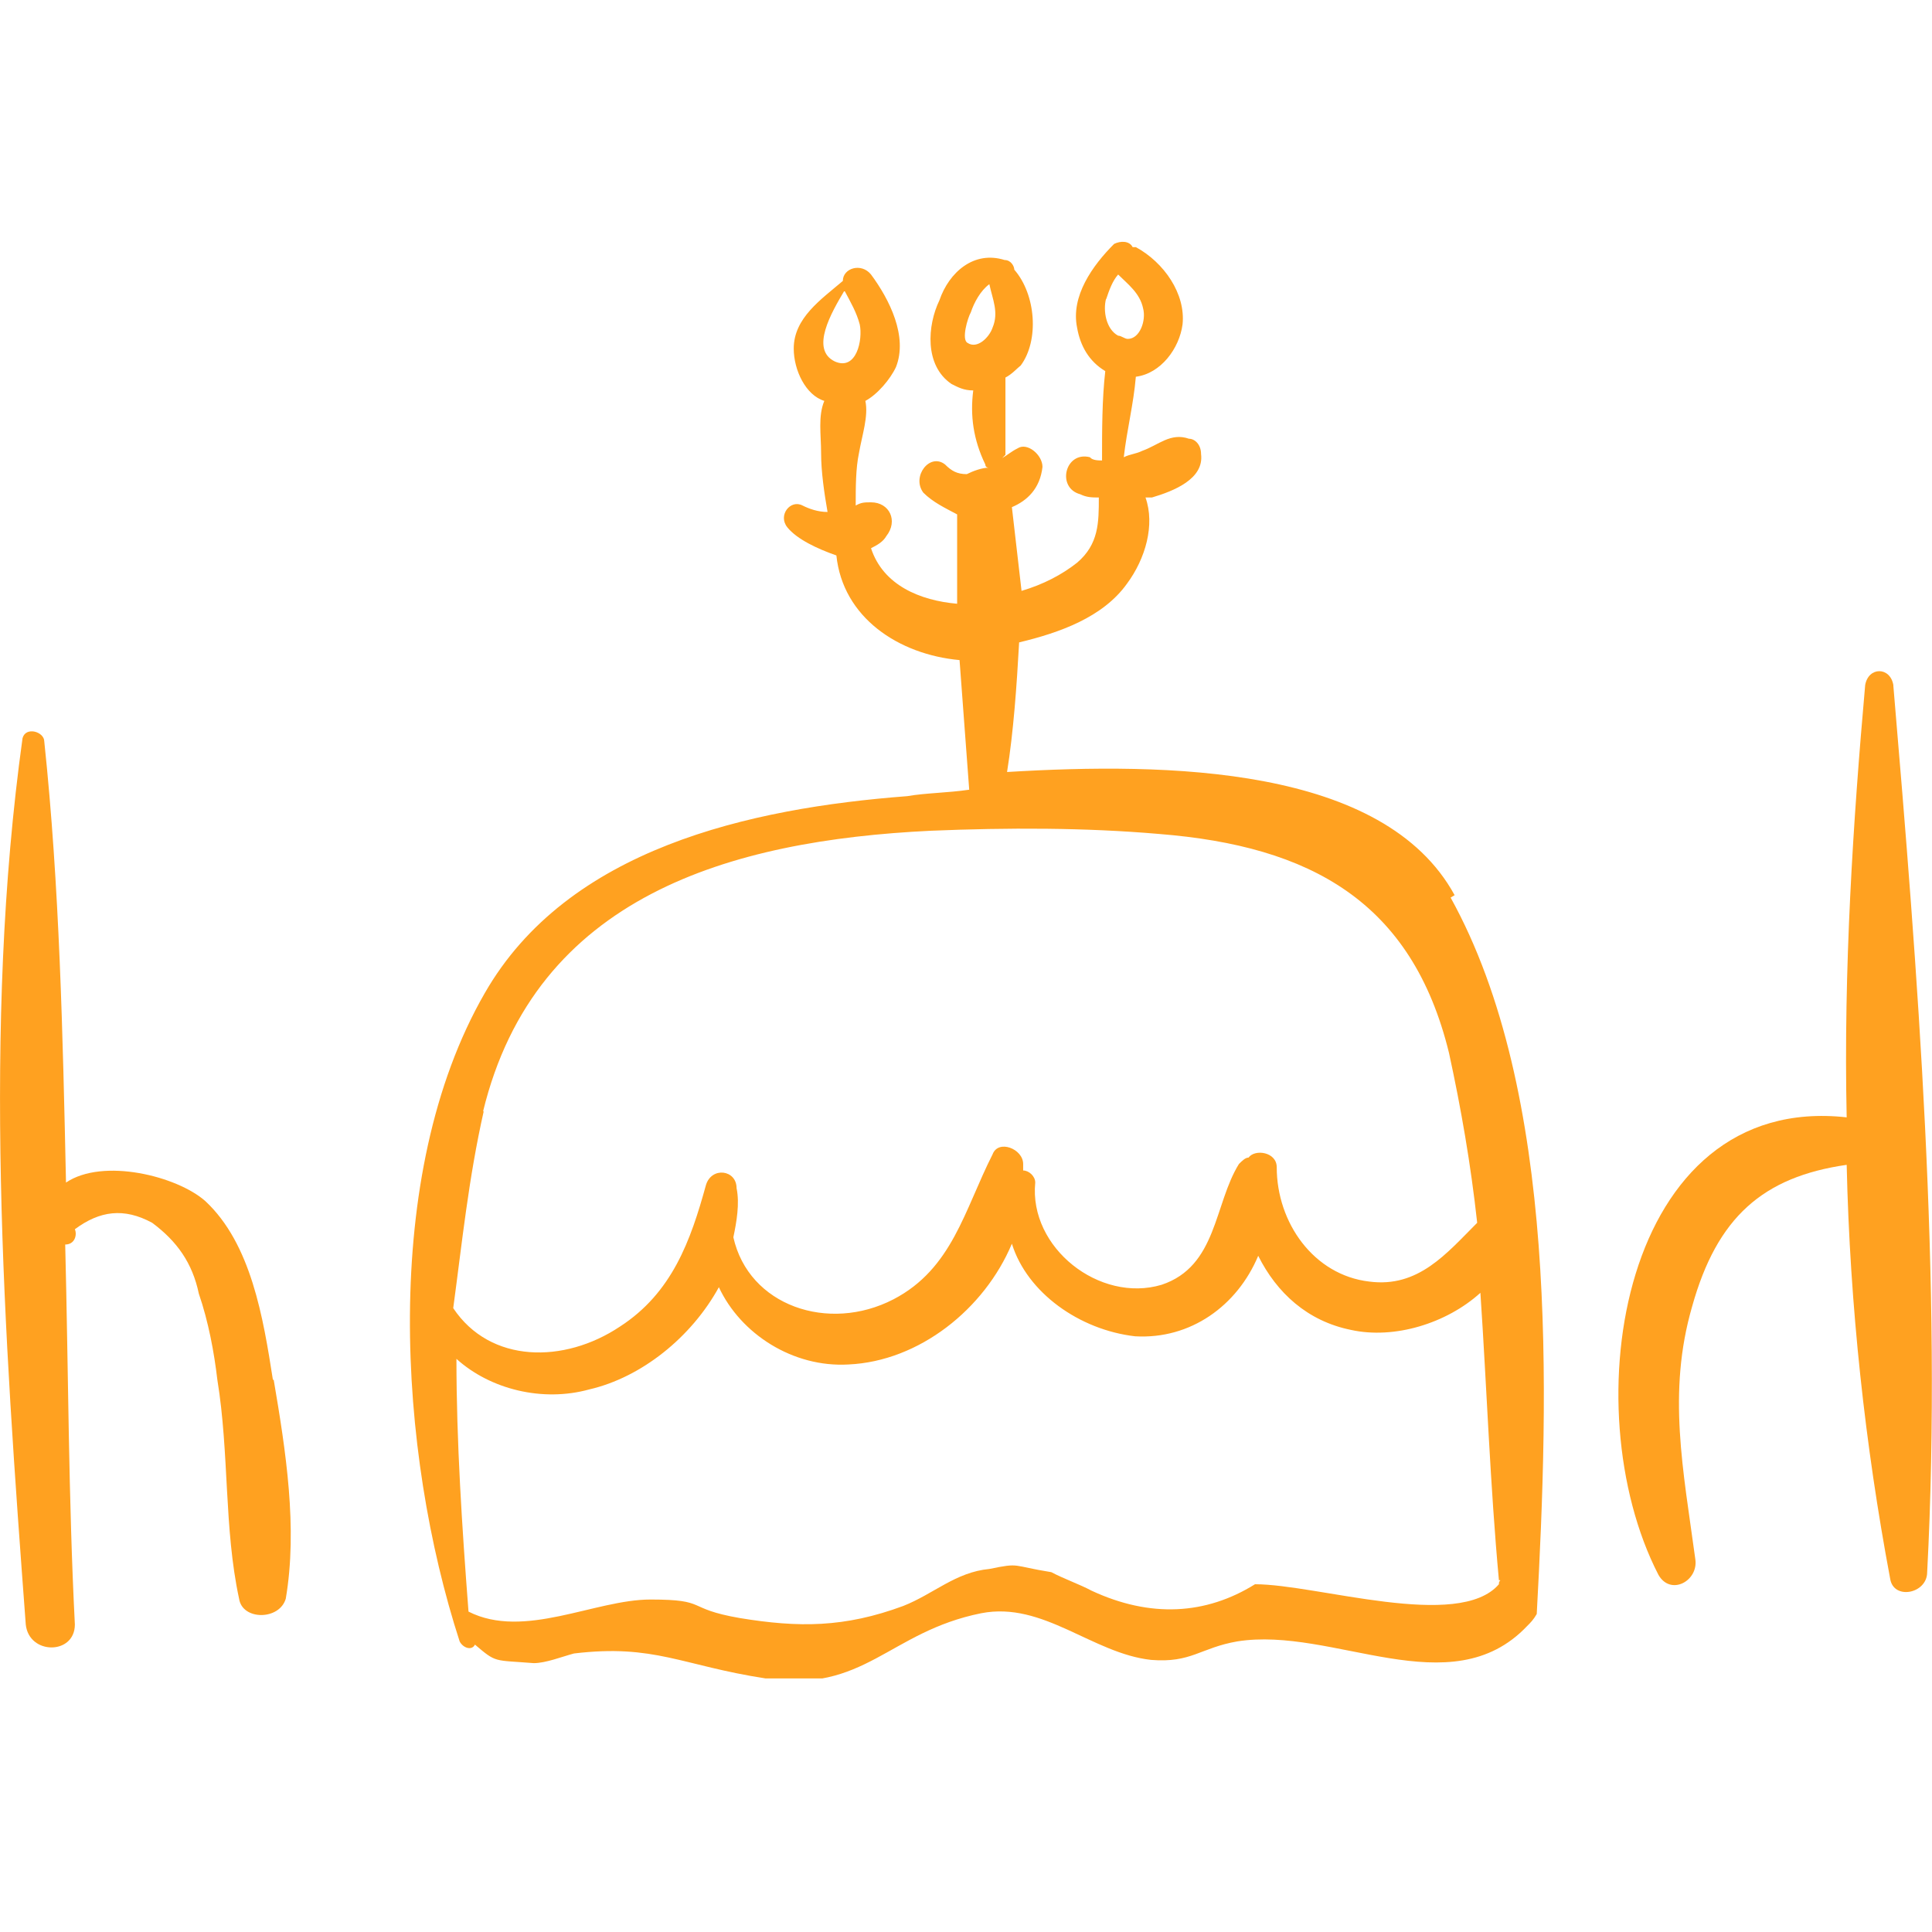 <svg width="68" height="68" viewBox="0 0 68 68" fill="none" xmlns="http://www.w3.org/2000/svg">
<g clip-path="url(#clip0_8_117)">
<path d="M51.198 31.507C48.705 26.945 41.083 26.832 35.445 27.172C35.672 25.755 35.785 24.14 35.87 22.61C37.287 22.27 38.817 21.732 39.667 20.542C40.318 19.663 40.658 18.473 40.318 17.51H40.545C41.31 17.283 42.387 16.858 42.273 15.98C42.273 15.64 42.047 15.442 41.848 15.442C41.197 15.215 40.772 15.668 40.205 15.867C39.978 15.98 39.78 15.98 39.553 16.093C39.667 15.102 39.893 14.252 39.978 13.26C40.857 13.147 41.508 12.268 41.622 11.418C41.735 10.342 40.97 9.237 39.978 8.698H39.865C39.752 8.472 39.44 8.472 39.213 8.585C38.448 9.35 37.683 10.427 37.91 11.532C38.023 12.183 38.335 12.722 38.902 13.062C38.788 14.053 38.788 15.13 38.788 16.207C38.675 16.207 38.448 16.207 38.363 16.093C37.485 15.867 37.173 17.17 38.023 17.397C38.25 17.51 38.448 17.51 38.675 17.51C38.675 18.388 38.675 19.153 37.91 19.805C37.372 20.23 36.72 20.57 35.955 20.797C35.842 19.805 35.728 18.842 35.615 17.85C36.153 17.623 36.607 17.198 36.692 16.433C36.692 16.008 36.153 15.555 35.813 15.782C35.587 15.895 35.473 16.008 35.275 16.122L35.388 16.008V13.288C35.615 13.175 35.813 12.948 35.927 12.863C36.578 11.985 36.465 10.37 35.7 9.492C35.7 9.378 35.587 9.152 35.36 9.152C34.283 8.812 33.405 9.577 33.065 10.568C32.64 11.447 32.527 12.863 33.49 13.515C33.717 13.628 33.915 13.742 34.255 13.742C34.142 14.62 34.255 15.47 34.68 16.348C34.68 16.462 34.793 16.462 34.793 16.462C34.567 16.462 34.255 16.575 34.028 16.688C33.688 16.688 33.49 16.575 33.263 16.348C32.725 15.923 32.073 16.773 32.498 17.34C32.838 17.68 33.263 17.878 33.688 18.105V21.25C32.385 21.137 31.082 20.598 30.657 19.295C30.883 19.182 31.082 19.068 31.195 18.87C31.62 18.332 31.308 17.68 30.657 17.68C30.43 17.68 30.317 17.68 30.118 17.793C30.118 17.142 30.118 16.49 30.232 15.952C30.345 15.3 30.572 14.648 30.458 14.11C30.883 13.883 31.337 13.345 31.535 12.92C31.96 11.843 31.308 10.54 30.657 9.662C30.317 9.237 29.665 9.435 29.665 9.888C28.9 10.54 27.937 11.192 27.937 12.268C27.937 13.033 28.362 13.912 29.013 14.11C28.787 14.648 28.9 15.3 28.9 15.952C28.9 16.603 29.013 17.368 29.127 18.02C28.787 18.02 28.475 17.907 28.248 17.793C27.823 17.567 27.37 18.133 27.71 18.558C28.05 18.983 28.787 19.323 29.438 19.55C29.665 21.732 31.62 23.035 33.773 23.233C33.887 24.763 34 26.265 34.113 27.795C33.348 27.908 32.583 27.908 31.932 28.022C26.378 28.447 19.975 29.863 17.057 34.963C13.373 41.367 14.025 51.142 16.178 57.772C16.292 57.998 16.603 58.112 16.717 57.885C17.482 58.537 17.368 58.423 18.785 58.537C19.21 58.537 19.777 58.31 20.202 58.197C23.035 57.857 23.998 58.622 26.945 59.075C30.43 59.613 31.28 57.432 34.538 56.78C36.72 56.355 38.448 58.197 40.517 58.423C41.933 58.537 42.245 57.998 43.548 57.772C46.92 57.233 51.057 60.067 53.748 57.233C53.862 57.12 53.975 57.007 54.088 56.808C54.513 48.988 54.853 38.448 51.057 31.592L51.198 31.507ZM38.93 10.54C39.043 10.2 39.157 9.888 39.355 9.662C39.695 10.002 40.12 10.313 40.233 10.852C40.347 11.277 40.12 11.928 39.695 11.928C39.582 11.928 39.468 11.815 39.355 11.815C38.93 11.588 38.817 10.937 38.93 10.512V10.54ZM29.382 12.722C28.503 12.297 29.268 10.993 29.722 10.228C29.948 10.653 30.147 10.993 30.26 11.418C30.373 11.957 30.147 13.062 29.382 12.722ZM34.057 12.07C33.83 11.957 34.057 11.192 34.17 10.993C34.283 10.653 34.51 10.228 34.822 10.002C34.935 10.54 35.162 10.993 34.935 11.532C34.822 11.872 34.397 12.297 34.057 12.07ZM17 39.128C18.842 31.535 25.698 29.58 32.753 29.24C35.473 29.127 38.193 29.127 40.8 29.353C46.127 29.778 49.697 31.733 51 37.06C51.425 39.015 51.765 40.97 51.992 43.038C50.915 44.115 49.923 45.333 48.195 45.107C46.24 44.88 44.937 43.038 44.937 41.083C44.937 40.545 44.172 40.432 43.945 40.743C43.832 40.743 43.718 40.857 43.605 40.97C42.727 42.387 42.84 44.568 40.885 45.22C38.703 45.872 36.21 43.917 36.437 41.622C36.437 41.395 36.21 41.197 36.012 41.197V40.97C36.012 40.432 35.133 40.092 34.935 40.63C33.943 42.585 33.518 44.653 31.45 45.73C29.155 46.92 26.35 45.957 25.812 43.548C25.925 43.01 26.038 42.358 25.925 41.82C25.925 41.168 25.047 41.055 24.848 41.707C24.31 43.662 23.658 45.503 21.817 46.693C19.862 47.997 17.255 47.997 15.952 46.042C16.263 43.747 16.49 41.48 17.028 39.1L17 39.128ZM52.757 55.76C51.34 57.403 46.353 55.76 44.172 55.76C42.443 56.837 40.488 56.95 38.42 55.987C37.995 55.76 37.428 55.562 37.003 55.335C35.587 55.108 35.927 54.995 34.822 55.222C33.632 55.335 32.867 56.1 31.79 56.525C29.722 57.29 28.107 57.29 26.038 56.95C24.083 56.61 24.962 56.298 22.893 56.298C20.938 56.298 18.445 57.715 16.49 56.723C16.263 53.777 16.065 50.745 16.065 47.827C17.255 48.903 19.097 49.357 20.74 48.903C22.582 48.478 24.338 47.062 25.302 45.305C26.067 46.948 27.908 48.138 29.863 48.025C32.357 47.912 34.652 46.07 35.615 43.775C36.153 45.503 37.995 46.807 39.95 47.033C41.905 47.147 43.548 45.957 44.285 44.2C44.937 45.503 46.013 46.495 47.543 46.807C49.073 47.147 50.915 46.58 52.105 45.503C52.332 48.875 52.445 52.247 52.757 55.618C52.87 55.618 52.757 55.618 52.757 55.732V55.76Z" fill="#FFA120"/>
<path d="M9.605 48.563C9.265 46.382 8.84 43.775 7.225 42.273C6.233 41.395 3.627 40.743 2.323 41.622C2.21 36.408 2.097 31.195 1.558 26.095C1.558 25.755 0.907 25.557 0.793 25.982C-0.623 36.182 0.142 46.948 0.907 57.177C1.02 58.253 2.635 58.253 2.635 57.177C2.408 52.728 2.408 48.28 2.295 43.803C2.635 43.803 2.72 43.463 2.635 43.265C3.513 42.613 4.363 42.5 5.355 43.038C6.233 43.69 6.772 44.455 6.998 45.532C7.338 46.523 7.537 47.6 7.65 48.563C8.075 51.17 7.877 53.777 8.415 56.27C8.528 57.035 9.832 57.035 10.058 56.27C10.483 53.777 10.058 51.057 9.633 48.563H9.605Z" fill="#FFA120"/>
<path d="M66.64 24.112C66.527 23.46 65.762 23.46 65.648 24.112C65.223 28.9 64.883 34.113 64.997 39.327C57.063 38.448 55.335 49.526 58.367 55.42C58.792 56.185 59.783 55.647 59.67 54.882C59.245 51.737 58.678 49.017 59.557 45.985C60.435 42.84 62.05 41.423 64.997 40.998C65.11 45.985 65.648 50.887 66.527 55.562C66.64 56.327 67.83 56.1 67.83 55.335C68.368 45.135 67.49 34.142 66.64 24.14V24.112Z" fill="#FFA120"/>
</g>
<defs>
<clipPath id="clip0_8_117">
<rect width="68" height="50.575" fill="white" transform="translate(0 8.5)"/>
</clipPath>
</defs>
</svg>
